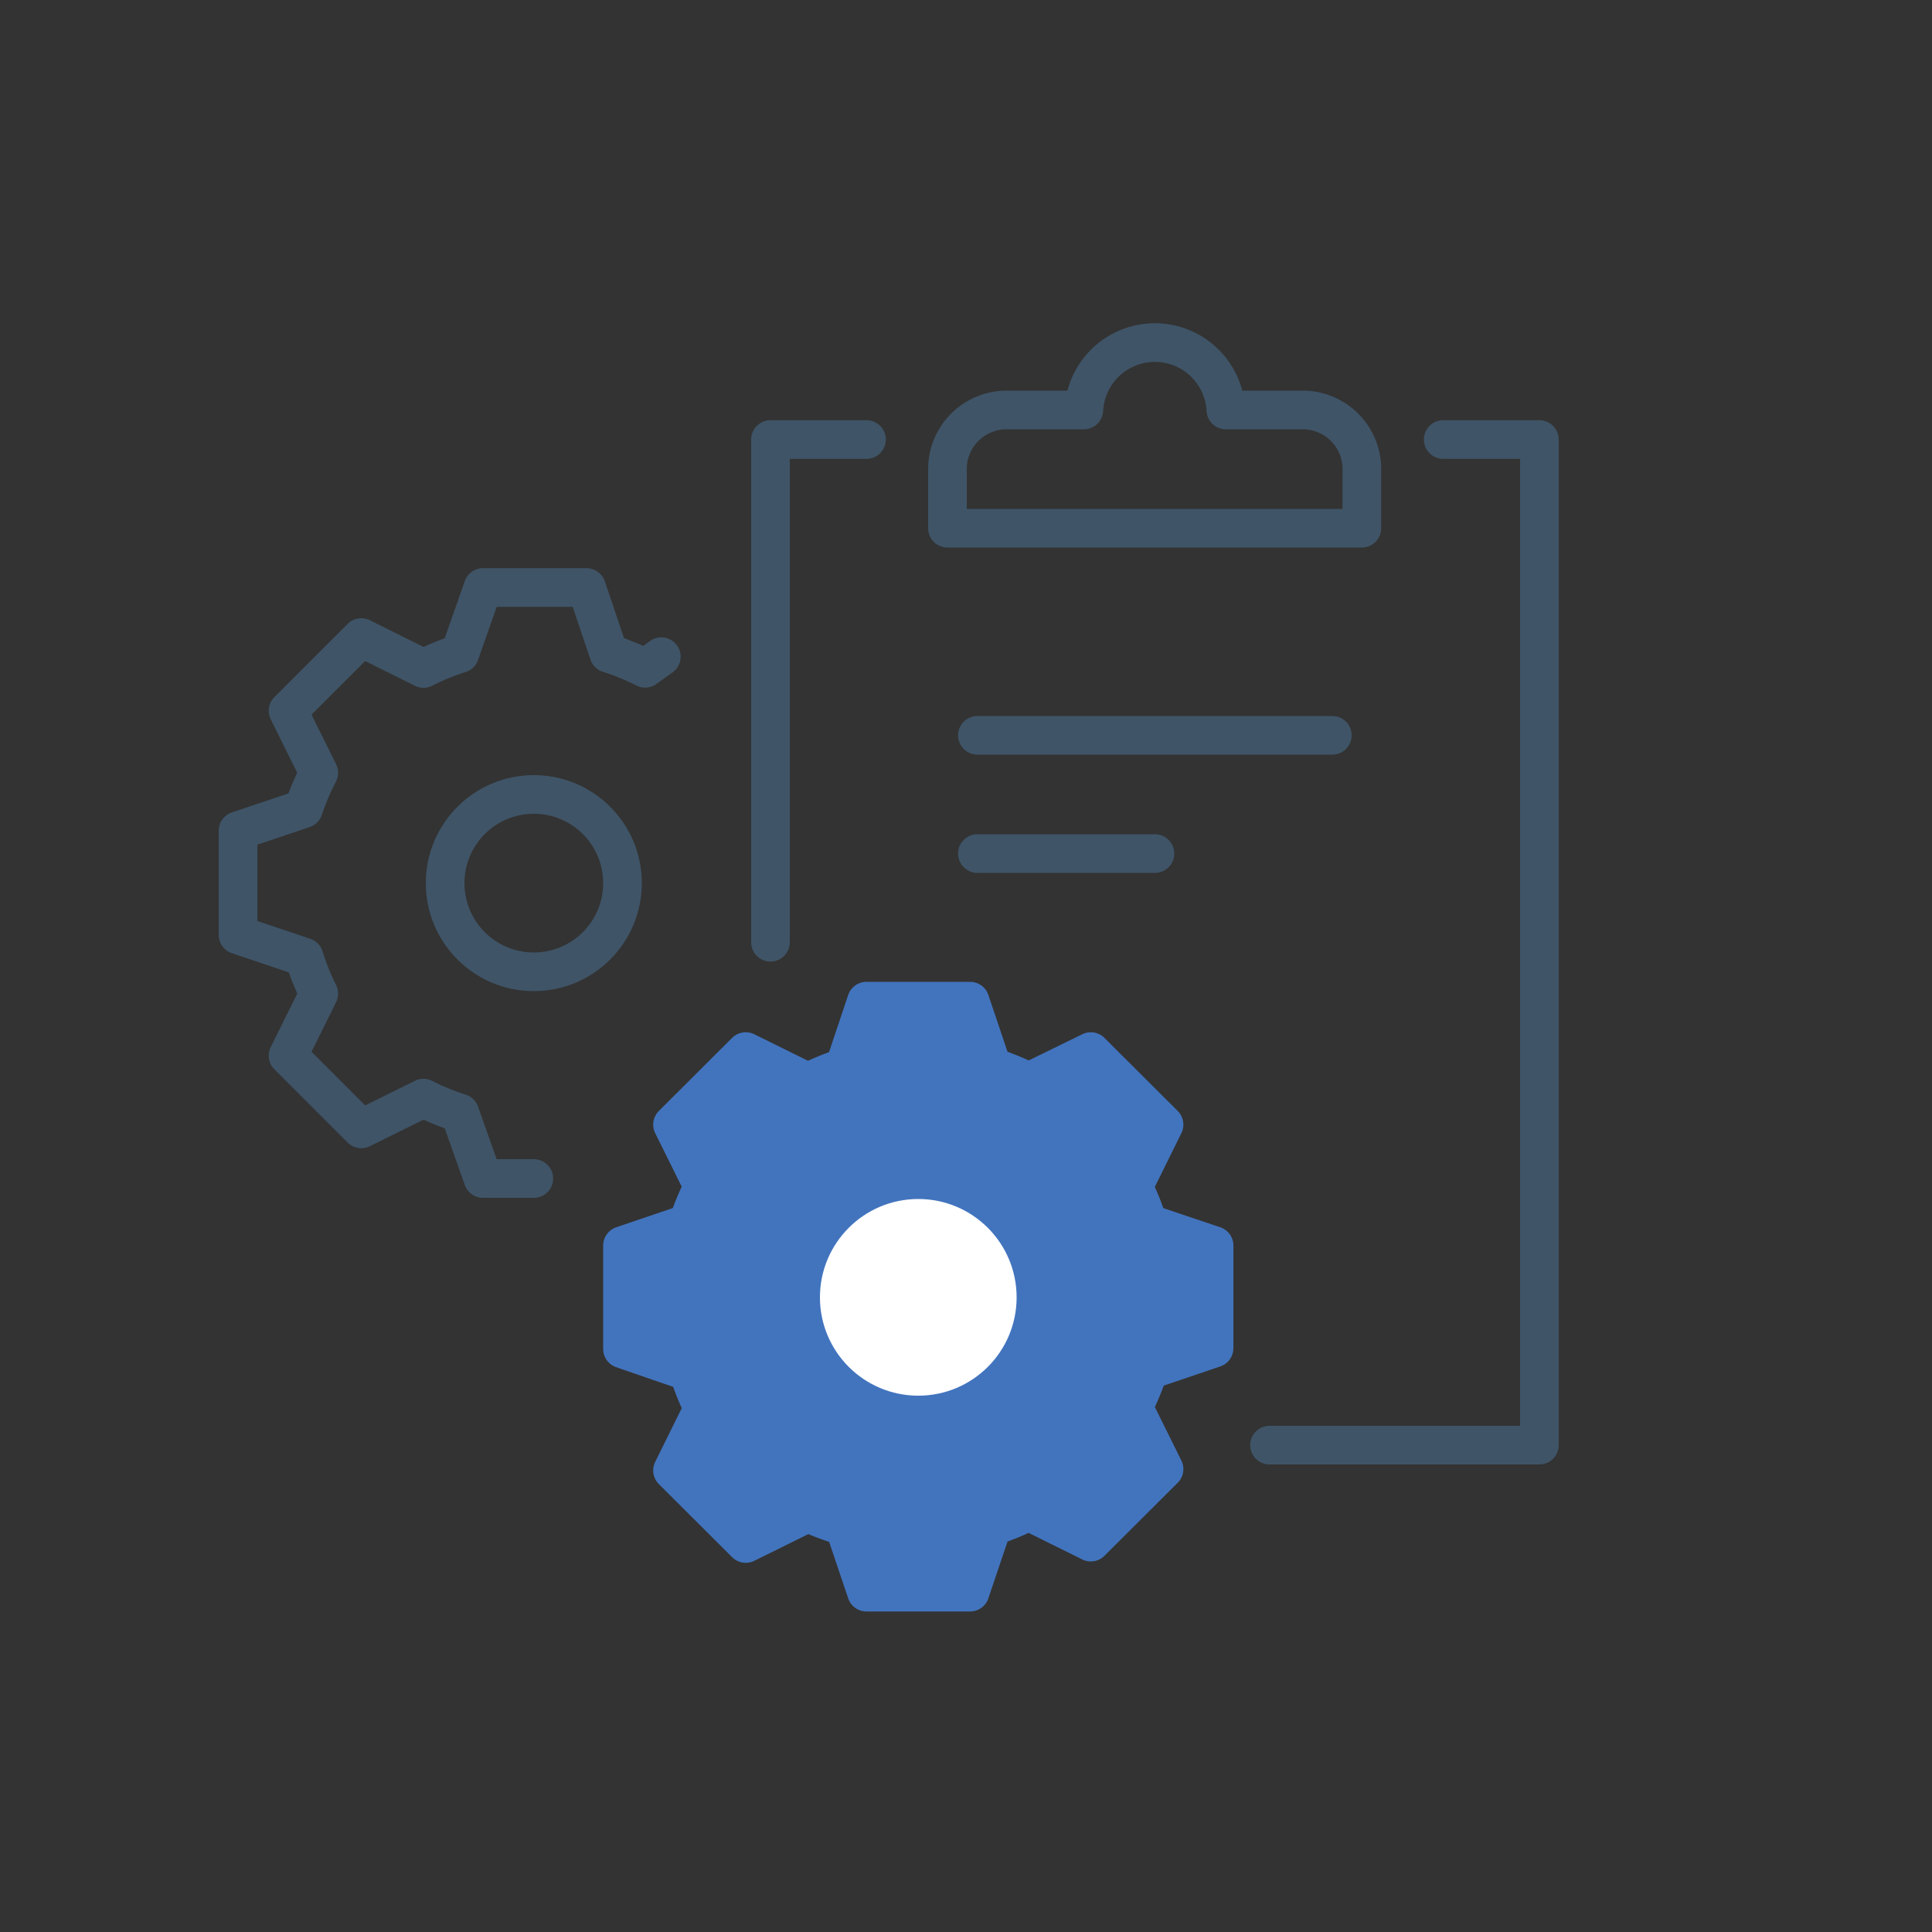 <svg id="レイヤー_1" data-name="レイヤー 1" xmlns="http://www.w3.org/2000/svg" viewBox="0 0 100 100"><rect x="0" y="0" width="100" height="100" fill="#333333" stroke="none"/><defs><style>.cls-1,.cls-3{fill:none;}.cls-2{fill:#4274be;stroke:#4274be;}.cls-2,.cls-3{stroke-linecap:round;stroke-linejoin:round;stroke-width:2px;}.cls-3{stroke:#3f5467;}.cls-4{fill:#fff;stroke:#fff;stroke-miterlimit:10;}</style></defs><rect class="cls-1" width="100" height="100"/><path class="cls-2" d="M59.42,63.32a12,12,0,0,0-.76-1.89l1.59-3.22-3.79-3.78L53.25,56a12.91,12.91,0,0,0-1.89-.77l-1.15-3.41H44.85L43.7,55.25a12.36,12.36,0,0,0-1.88.77L38.6,54.43l-3.79,3.78,1.59,3.21a12.68,12.68,0,0,0-.79,1.9l-3.39,1.15v5.35L35.64,71a12,12,0,0,0,.76,1.89l-1.59,3.22,3.79,3.78,3.22-1.59A12.36,12.36,0,0,0,43.7,79l1.15,3.41h5.36L51.36,79a12.91,12.91,0,0,0,1.89-.77l3.21,1.59,3.79-3.78-1.59-3.21a12.68,12.68,0,0,0,.79-1.9l3.39-1.15V64.47Z"/><line class="cls-3" x1="50.59" y1="38.06" x2="68.96" y2="38.06"/><line class="cls-3" x1="50.59" y1="44.18" x2="59.78" y2="44.18"/><polyline class="cls-3" points="44.85 22.75 39.88 22.75 39.88 48.77"/><circle class="cls-4" cx="47.53" cy="67.15" r="4.59"/><circle class="cls-3" cx="27.63" cy="45.71" r="4.59"/><path class="cls-3" d="M27.63,61H25L23.8,57.61a12.36,12.36,0,0,1-1.88-.77L18.7,58.43l-3.79-3.79,1.59-3.21a12.43,12.43,0,0,1-.76-1.89l-3.42-1.15V43l3.39-1.14A12.68,12.68,0,0,1,16.5,40l-1.59-3.21L18.7,33l3.22,1.6a12.36,12.36,0,0,1,1.88-.77L25,30.41h5.36l1.15,3.41a12.36,12.36,0,0,1,1.88.77l.84-.6"/><polyline class="cls-3" points="65.71 74.8 79.68 74.8 79.68 22.75 74.7 22.75"/><path class="cls-3" d="M63.45,21.22a3.68,3.68,0,0,0-7.35,0h-4a3.06,3.06,0,0,0-3.06,3.06v3.06H70.49V24.28a3.06,3.06,0,0,0-3.06-3.06Z"/></svg>
